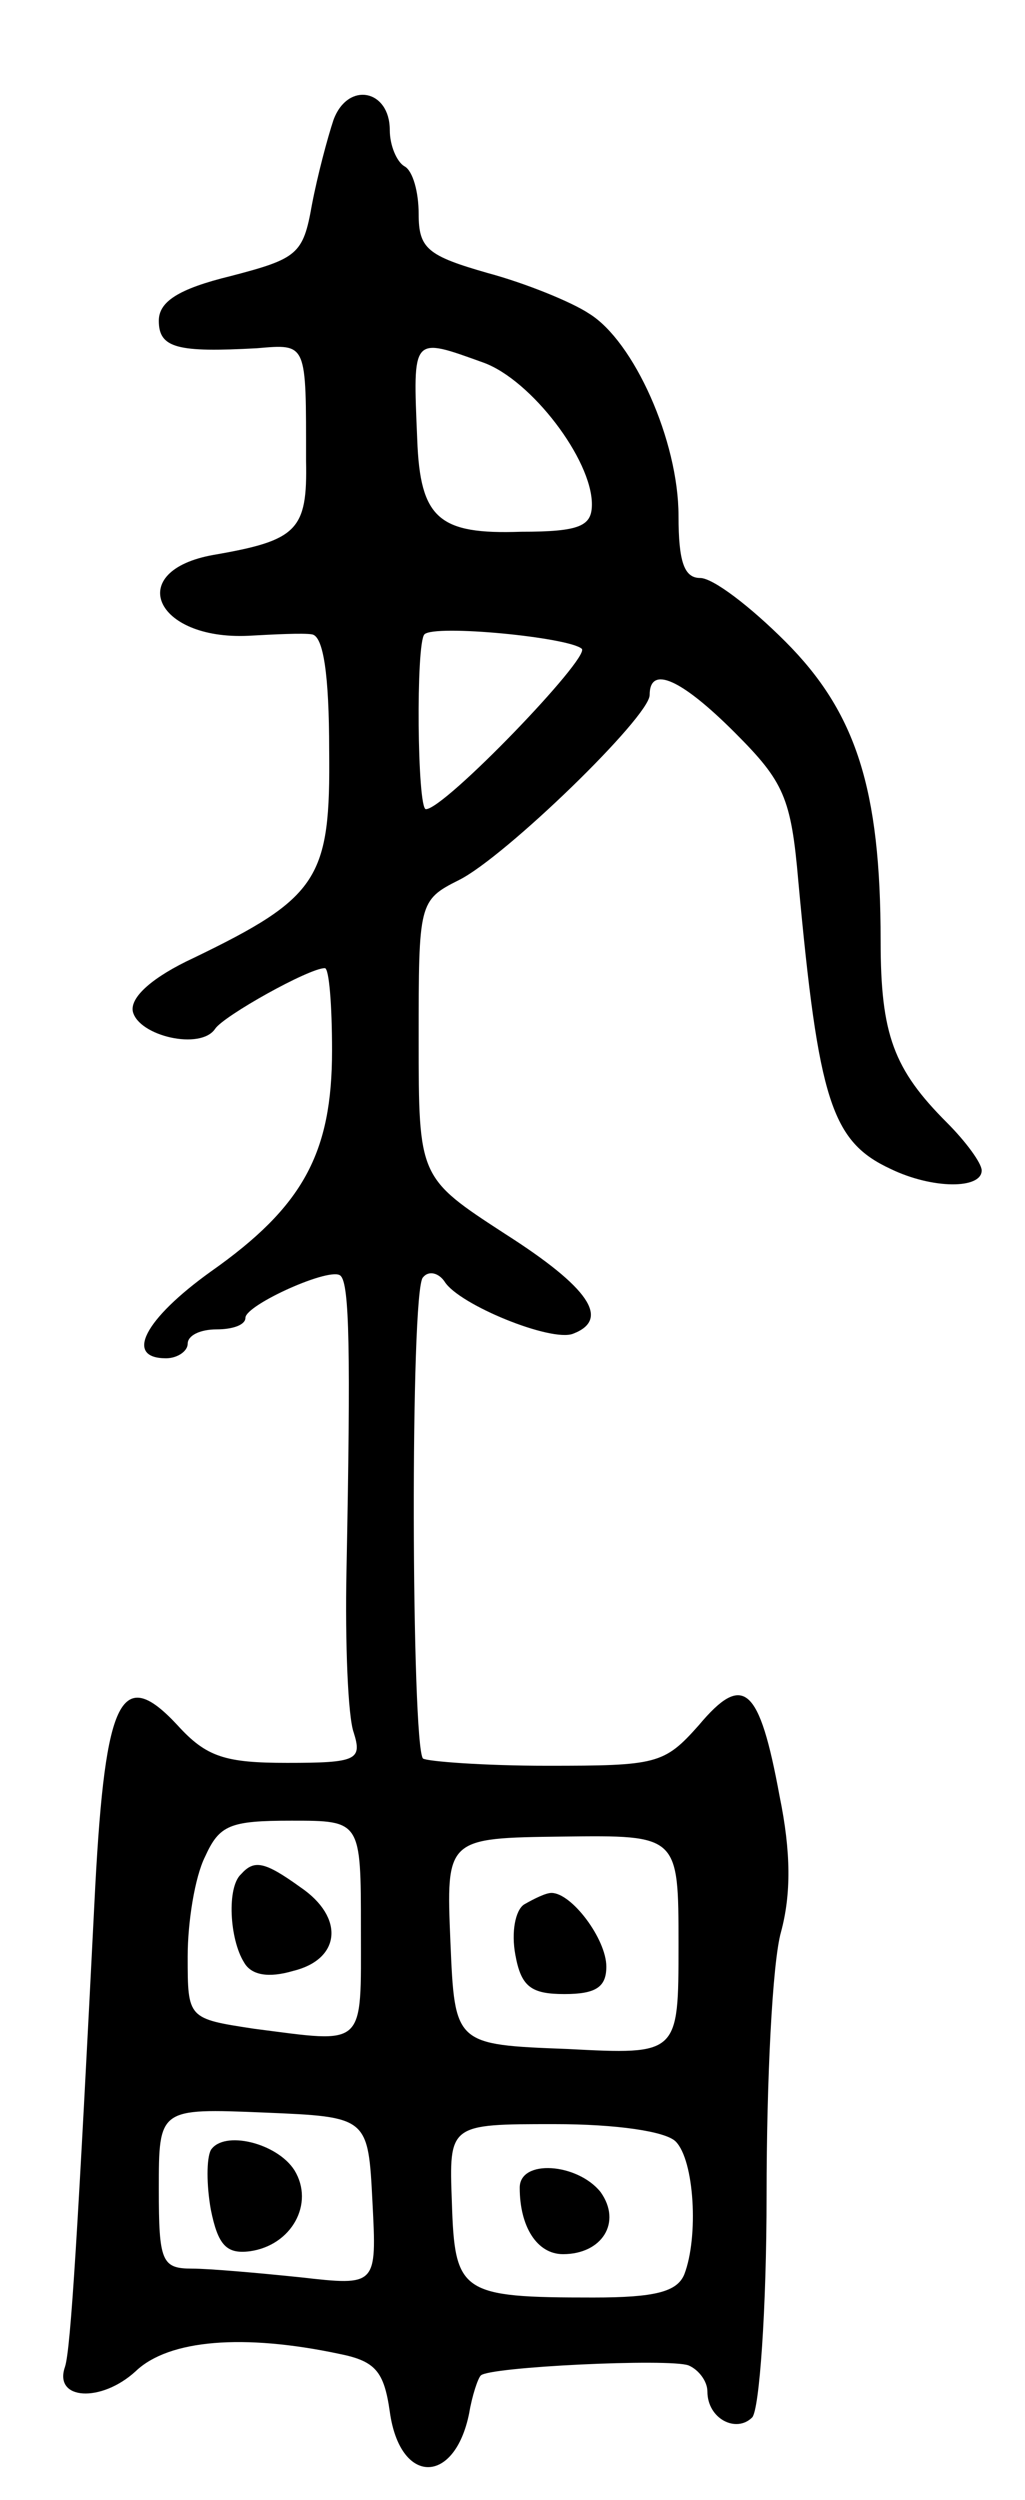<svg version="1.0" xmlns="http://www.w3.org/2000/svg" width="71" height="173" viewBox="0 0 71 173" ><g transform="translate(0,173) scale(0.1,-0.1)" ><path d="M231 1647 c-4 -12 -11 -38 -15 -59 -6 -34 -10 -37 -56 -49 -37 -9 -50 -18 -50 -31 0 -19 13 -22 68 -19 35 3 34 4 34 -78 1 -48 -6 -55 -64 -65 -62 -11 -41 -59 24 -56 18 1 38 2 44 1 8 -1 12 -28 12 -80 1 -89 -7 -102 -94 -144 -28 -13 -44 -27 -42 -37 4 -17 47 -27 57 -12 6 9 65 42 76 42 3 0 5 -26 5 -57 0 -71 -20 -108 -84 -153 -46 -33 -60 -60 -31 -60 8 0 15 5 15 10 0 6 9 10 20 10 11 0 20 3 20 8 0 9 60 36 66 29 6 -6 7 -51 4 -204 -1 -50 1 -101 5 -112 6 -19 2 -21 -46 -21 -43 0 -56 4 -76 26 -39 42 -50 19 -57 -111 -12 -238 -17 -321 -21 -333 -8 -23 25 -25 49 -3 23 22 75 26 141 12 25 -5 31 -12 35 -40 7 -51 45 -51 55 -1 2 12 6 24 8 26 5 6 131 12 144 7 7 -3 13 -11 13 -18 0 -19 20 -29 31 -18 5 5 10 75 10 154 0 79 4 161 10 182 7 26 7 55 -1 94 -14 76 -25 86 -56 49 -24 -27 -29 -28 -105 -28 -44 0 -83 3 -86 5 -8 9 -9 325 0 333 4 5 11 3 15 -3 10 -16 74 -42 89 -36 26 10 11 32 -47 69 -60 39 -60 39 -60 135 0 94 0 96 28 110 32 16 132 113 132 128 0 21 22 11 59 -26 34 -34 39 -45 44 -103 14 -152 23 -180 64 -199 29 -14 63 -14 63 -1 0 5 -11 20 -24 33 -37 37 -46 61 -46 126 0 105 -17 158 -66 207 -24 24 -50 44 -59 44 -11 0 -15 11 -15 43 0 52 -31 121 -62 140 -12 8 -44 21 -70 28 -42 12 -48 17 -48 41 0 15 -4 30 -10 33 -5 3 -10 14 -10 25 0 28 -29 34 -39 7z m104 -168 c33 -12 75 -67 75 -98 0 -15 -8 -19 -49 -19 -57 -2 -70 9 -72 64 -3 72 -4 71 46 53z m68 -198 c6 -6 -95 -111 -108 -111 -6 0 -7 115 -1 121 7 7 100 -2 109 -10z m-153 -886 c0 -83 4 -79 -74 -69 -46 7 -46 7 -46 50 0 24 5 55 12 69 10 22 17 25 60 25 48 0 48 0 48 -75z m220 -11 c0 -76 0 -76 -77 -72 -78 3 -78 3 -81 74 -3 72 -3 72 78 73 80 1 80 1 80 -75z m-212 -178 c3 -58 3 -58 -50 -52 -29 3 -63 6 -75 6 -21 0 -23 5 -23 55 0 56 0 56 73 53 72 -3 72 -3 75 -62z m210 42 c13 -13 16 -66 6 -92 -5 -12 -20 -16 -63 -16 -92 0 -96 3 -98 66 -2 54 -2 54 71 54 43 0 77 -5 84 -12z"/><path d="M167 433 c-10 -9 -8 -45 2 -61 5 -9 17 -11 34 -6 33 8 36 37 5 58 -25 18 -32 19 -41 9z"/><path d="M363 412 c-6 -4 -9 -19 -6 -35 4 -22 11 -27 34 -27 22 0 29 5 29 19 0 19 -24 51 -38 51 -4 0 -12 -4 -19 -8z"/><path d="M146 242 c-3 -6 -3 -24 0 -41 5 -25 11 -31 27 -29 29 4 45 33 31 56 -12 19 -49 28 -58 14z"/><path d="M360 216 c0 -27 12 -46 30 -46 27 0 41 22 26 43 -16 20 -56 23 -56 3z"/></g></svg> 
